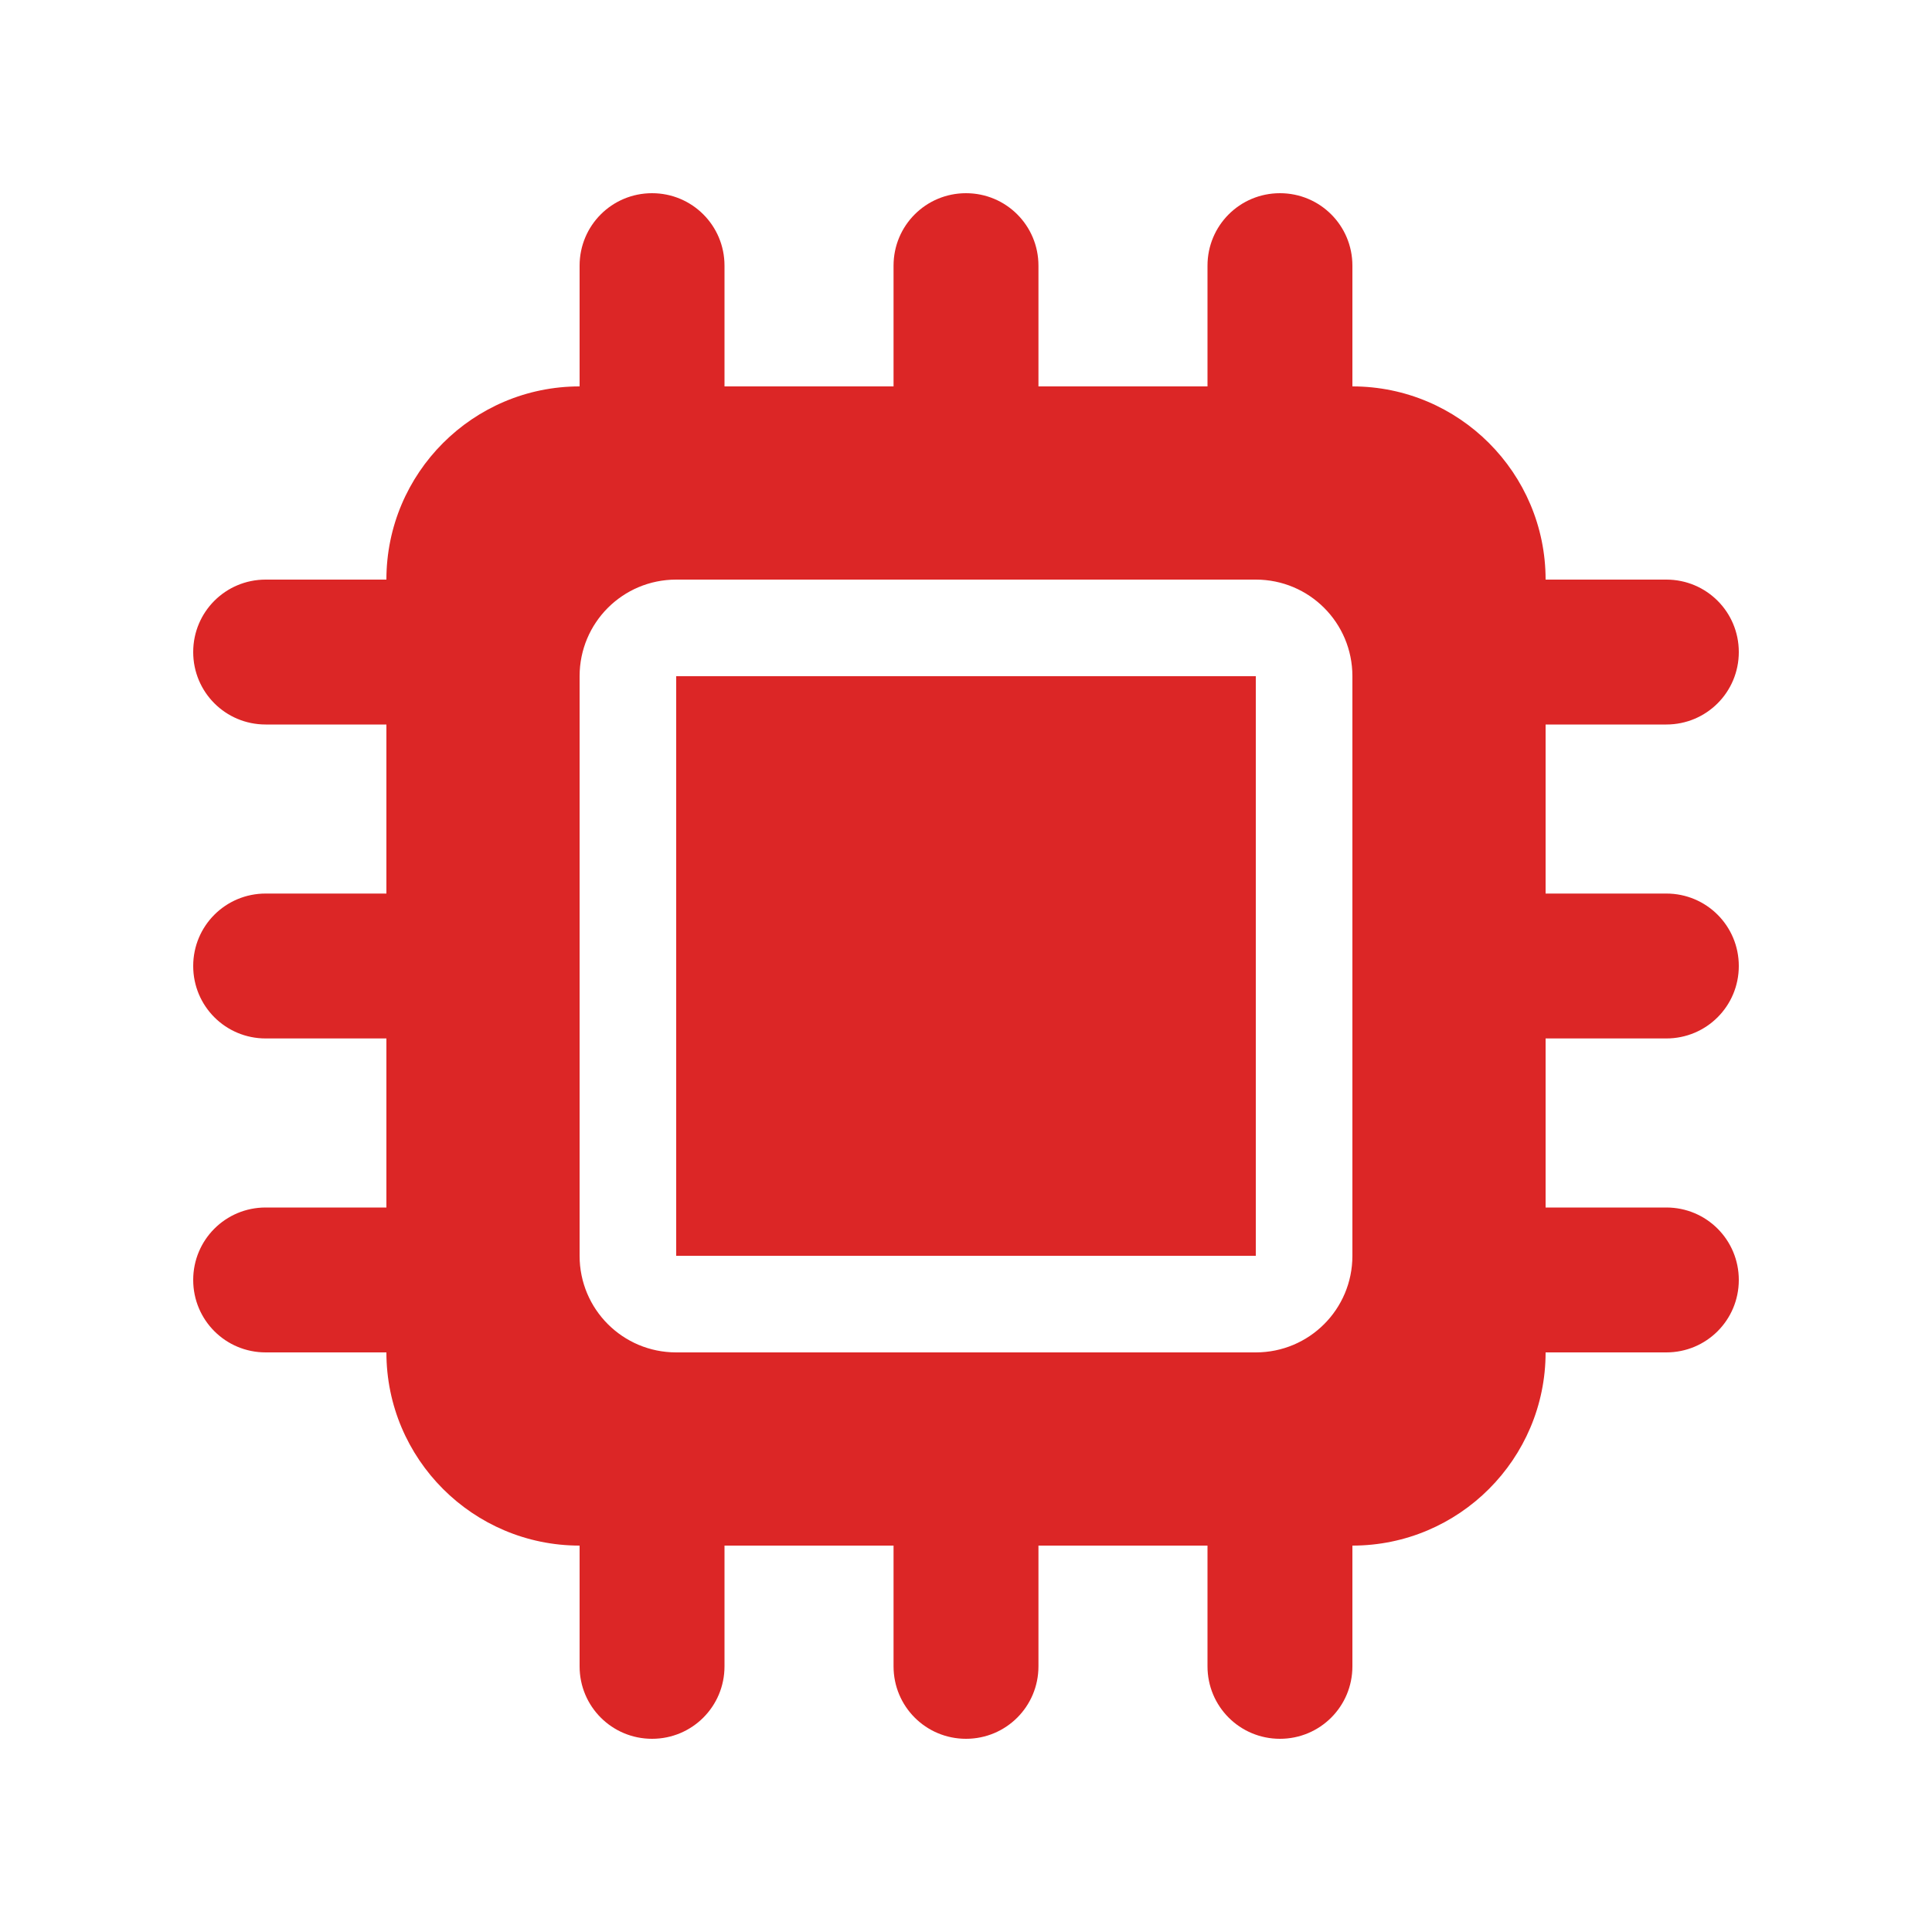 <?xml version="1.0" encoding="utf-8"?>
<svg xmlns="http://www.w3.org/2000/svg" fill="none" height="100%" overflow="visible" preserveAspectRatio="none" style="display: block;" viewBox="0 0 30 30" width="100%">
<g id="Frame 3757">
<path d="M11.25 4.125C11.25 3.502 10.748 3 10.125 3C9.502 3 9 3.502 9 4.125V6C7.345 6 6 7.345 6 9H4.125C3.502 9 3 9.502 3 10.125C3 10.748 3.502 11.25 4.125 11.25H6V13.875H4.125C3.502 13.875 3 14.377 3 15C3 15.623 3.502 16.125 4.125 16.125H6V18.75H4.125C3.502 18.75 3 19.252 3 19.875C3 20.498 3.502 21 4.125 21H6C6 22.655 7.345 24 9 24V25.875C9 26.498 9.502 27 10.125 27C10.748 27 11.25 26.498 11.25 25.875V24H13.875V25.875C13.875 26.498 14.377 27 15 27C15.623 27 16.125 26.498 16.125 25.875V24H18.75V25.875C18.75 26.498 19.252 27 19.875 27C20.498 27 21 26.498 21 25.875V24C22.655 24 24 22.655 24 21H25.875C26.498 21 27 20.498 27 19.875C27 19.252 26.498 18.75 25.875 18.75H24V16.125H25.875C26.498 16.125 27 15.623 27 15C27 14.377 26.498 13.875 25.875 13.875H24V11.25H25.875C26.498 11.25 27 10.748 27 10.125C27 9.502 26.498 9 25.875 9H24C24 7.345 22.655 6 21 6V4.125C21 3.502 20.498 3 19.875 3C19.252 3 18.75 3.502 18.75 4.125V6H16.125V4.125C16.125 3.502 15.623 3 15 3C14.377 3 13.875 3.502 13.875 4.125V6H11.25V4.125ZM10.5 9H19.5C20.33 9 21 9.67 21 10.5V19.5C21 20.33 20.33 21 19.5 21H10.5C9.67 21 9 20.33 9 19.5V10.5C9 9.67 9.67 9 10.5 9ZM19.5 10.5H10.5V19.5H19.5V10.5Z" fill="#DC2626" id="Vector"/>
</g>
</svg>